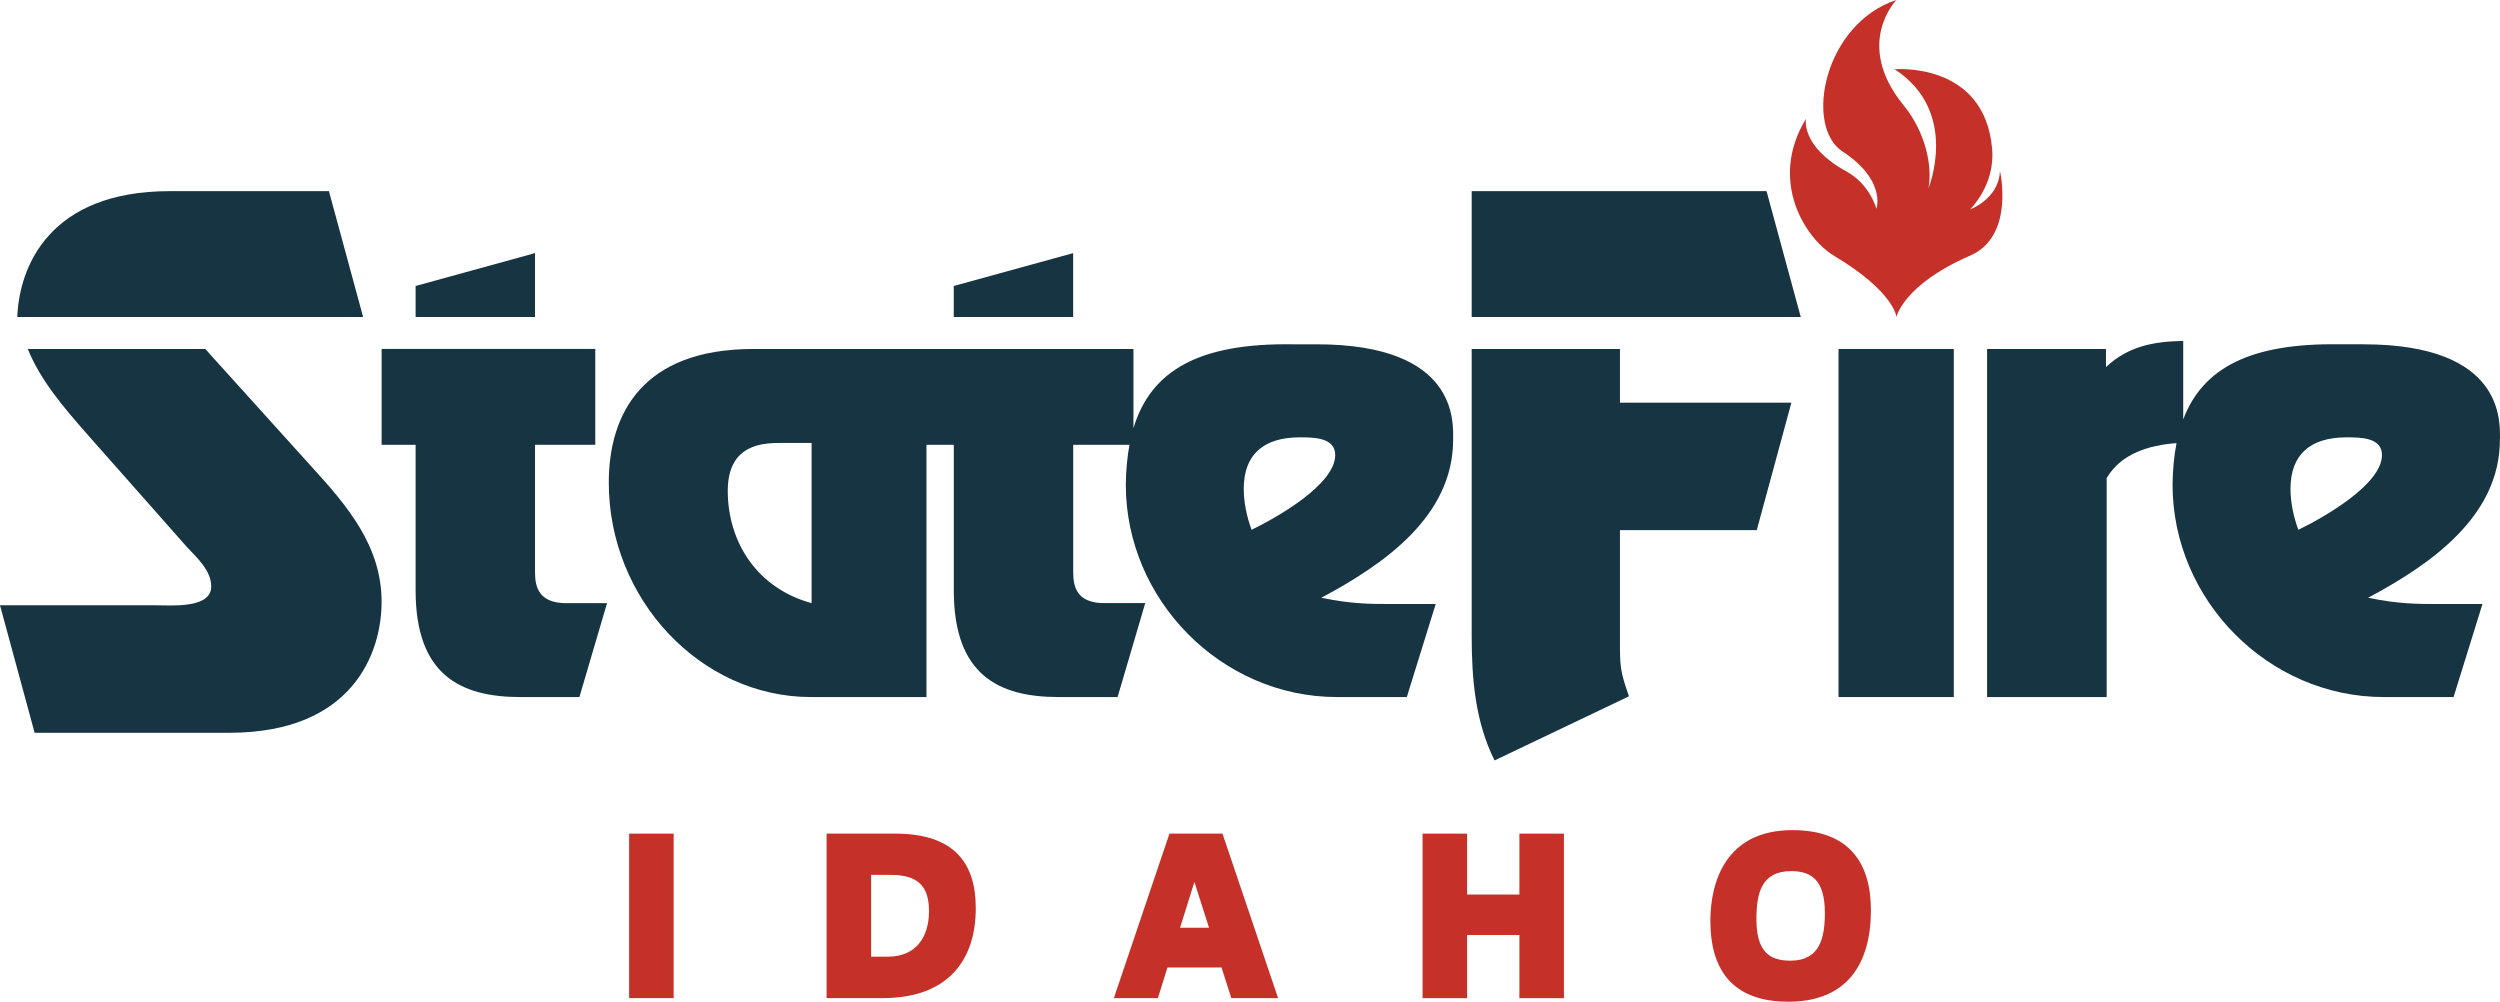 <?xml version="1.0" encoding="UTF-8"?> <svg xmlns="http://www.w3.org/2000/svg" id="Layer_1" data-name="Layer 1" viewBox="0 0 523.38 209.7"><defs><style> .cls-1 { fill: #c53028; } .cls-2 { fill: #163442; } </style></defs><g><rect class="cls-1" x="131.71" y="174.52" width="9.32" height="34.44"></rect><path class="cls-1" d="M187.43,174.52h-14.38v34.44h11.74c13.53,0,19.49-7.79,19.49-18.85,0-9.32-4.42-15.59-16.85-15.59ZM186.01,200.28h-3.64v-17.12h4.11c5.58,0,8.01,2.26,8.01,7.58,0,5.63-2.9,9.53-8.48,9.53Z"></path><path class="cls-1" d="M244.83,174.52l-11.64,34.44h9.22l2-6.42h11.32l2.05,6.42h9.79l-11.64-34.44h-11.11ZM247.05,194.22l3-9.59,3.06,9.59h-6.06Z"></path><polygon class="cls-1" points="318.09 187.27 307.14 187.27 307.14 174.52 297.82 174.52 297.82 208.97 307.14 208.97 307.14 195.75 318.09 195.75 318.09 208.97 327.41 208.97 327.41 174.52 318.09 174.52 318.09 187.27"></polygon><path class="cls-1" d="M375.24,173.79c-14.06,0-17.17,11.01-17.17,19.01,0,9.64,4.11,16.91,16.33,16.91s17.28-7.85,17.28-19.17c0-9.74-4.43-16.75-16.43-16.75ZM374.82,201.12c-4.64,0-7.11-2.16-7.11-8.74,0-5.37,1.05-10.01,7.27-10.01,4.11,0,7.06,1.74,7.06,8.74,0,5.27-1.05,10.01-7.21,10.01Z"></path><path class="cls-1" d="M418.69,35.83c-.26,5.87-6.27,8.02-6.27,8.02,0,0,5.29-5.04,4.64-12.66-1.57-18.37-20.41-16.69-20.41-16.69,13.71,8.92,7.06,24.95,7.06,24.95.93-4.73-.67-11.88-5.16-17.37-10.55-12.89-1.53-22.09-1.53-22.09-15.25,5.05-19.31,26.47-11.3,31.71,9.25,6.05,7.11,12.02,7.11,12.02,0,0-1.33-5.12-6.26-7.82-9.67-5.29-8.49-11.04-8.49-11.04-7.96,13.13,0,25.18,5.9,28.7,12.62,7.54,13.05,12.79,13.05,12.79,0,0,1.41-6.75,15.43-12.84,9.4-4.08,6.24-17.69,6.24-17.69Z"></path></g><g><polygon class="cls-2" points="112.01 52.99 87.01 59.87 87.01 66.36 112.01 66.36 112.01 52.99"></polygon><polygon class="cls-2" points="224.67 52.99 199.67 59.87 199.67 66.36 224.67 66.36 224.67 52.99"></polygon><path class="cls-2" d="M112.01,119.87v-26.75h12.61v-20.07h-44.73v20.07h7.12v30.49c0,17.62,9.29,22.32,21.96,22.32h12.33l5.79-19.67h-9.17c-4.83-.24-5.91-3.02-5.91-6.39Z"></path><rect class="cls-2" x="384.9" y="73.06" width="24.13" height="72.87"></rect><path class="cls-2" d="M275.63,72.08h-5.04c-19.46-.28-29.65,5.41-33.3,17.57v-16.59h-79.56c-23.29,0-30.28,13.63-30.28,27.99,0,24.37,19.18,44.88,42.35,44.88h24.16v-52.81h5.72v30.49c0,17.62,9.29,22.32,21.96,22.32h12.33l5.79-19.67h-9.17c-4.83-.24-5.91-3.02-5.91-6.39v-26.75h11.78c-.48,2.55-.73,5.33-.77,8.35,0,24.14,20.03,44.46,44.22,44.46h14.61l6.05-19.48h-9.58c-4.03,0-8.06,0-14.36-1.31,13.23-7.05,27.59-17.09,27.59-33.1,0-3.59,1.13-19.96-28.6-19.96ZM169.91,126.27c-11.31-3.08-17.55-12.67-17.55-23.53,0-10.01,7.72-10.01,11.34-10.01h6.21v33.54ZM262.02,110.92c-1.01-2.75-1.64-5.74-1.64-8.6,0-7.17,4.16-10.76,11.72-10.76,2.9,0,7.43,0,7.43,3.7,0,6.21-12.35,13.15-17.51,15.66Z"></path><path class="cls-2" d="M523.37,92.04c0-3.59,1.13-19.96-28.6-19.96h-5.04c-18.45-.27-28.56,4.84-32.67,15.73v-16.44c-6.27.12-11.58,1.15-16.17,5.49v-3.8h-24.89v72.87h25.04v-45.85c3.01-5.13,8.89-6.89,14.62-7.31-.52,2.64-.79,5.54-.83,8.7,0,24.14,20.03,44.46,44.22,44.46h14.61l6.05-19.48h-9.58c-4.03,0-8.06,0-14.36-1.31,13.23-7.05,27.59-17.09,27.59-33.1ZM481.16,110.92c-1.01-2.75-1.64-5.74-1.64-8.6,0-7.17,4.16-10.76,11.72-10.76,2.9,0,7.43,0,7.43,3.7,0,6.21-12.35,13.15-17.51,15.66Z"></path><polygon class="cls-2" points="308.1 40.02 308.1 66.36 376.99 66.36 369.83 40.02 308.1 40.02"></polygon><path class="cls-2" d="M339.14,73.06h-31.04v60.03c0,8.99.73,17.98,4.79,26.11l28.14-13.43c-1.89-5.37-1.89-6.24-1.89-11.89v-22.89h28.64l7.25-26.69h-35.89v-11.24Z"></path><path class="cls-2" d="M68.87,40.02h-33.36c-25.1,0-31.49,15.73-31.89,26.34h72.4l-7.16-26.34Z"></path><path class="cls-2" d="M43.64,73.77c-.22-.23-.45-.47-.67-.71H5.81c2.68,6.58,7.47,12.17,12.3,17.68l21.03,23.79c2.18,2.32,5.08,4.93,5.08,8.27,0,4.64-8.41,3.92-11.46,3.92H0l7.25,26.69h40.73c25.96,0,31.91-16.82,31.91-27.41,0-11.75-7.25-20.16-14.65-28.28l-21.61-23.93Z"></path></g></svg> 
